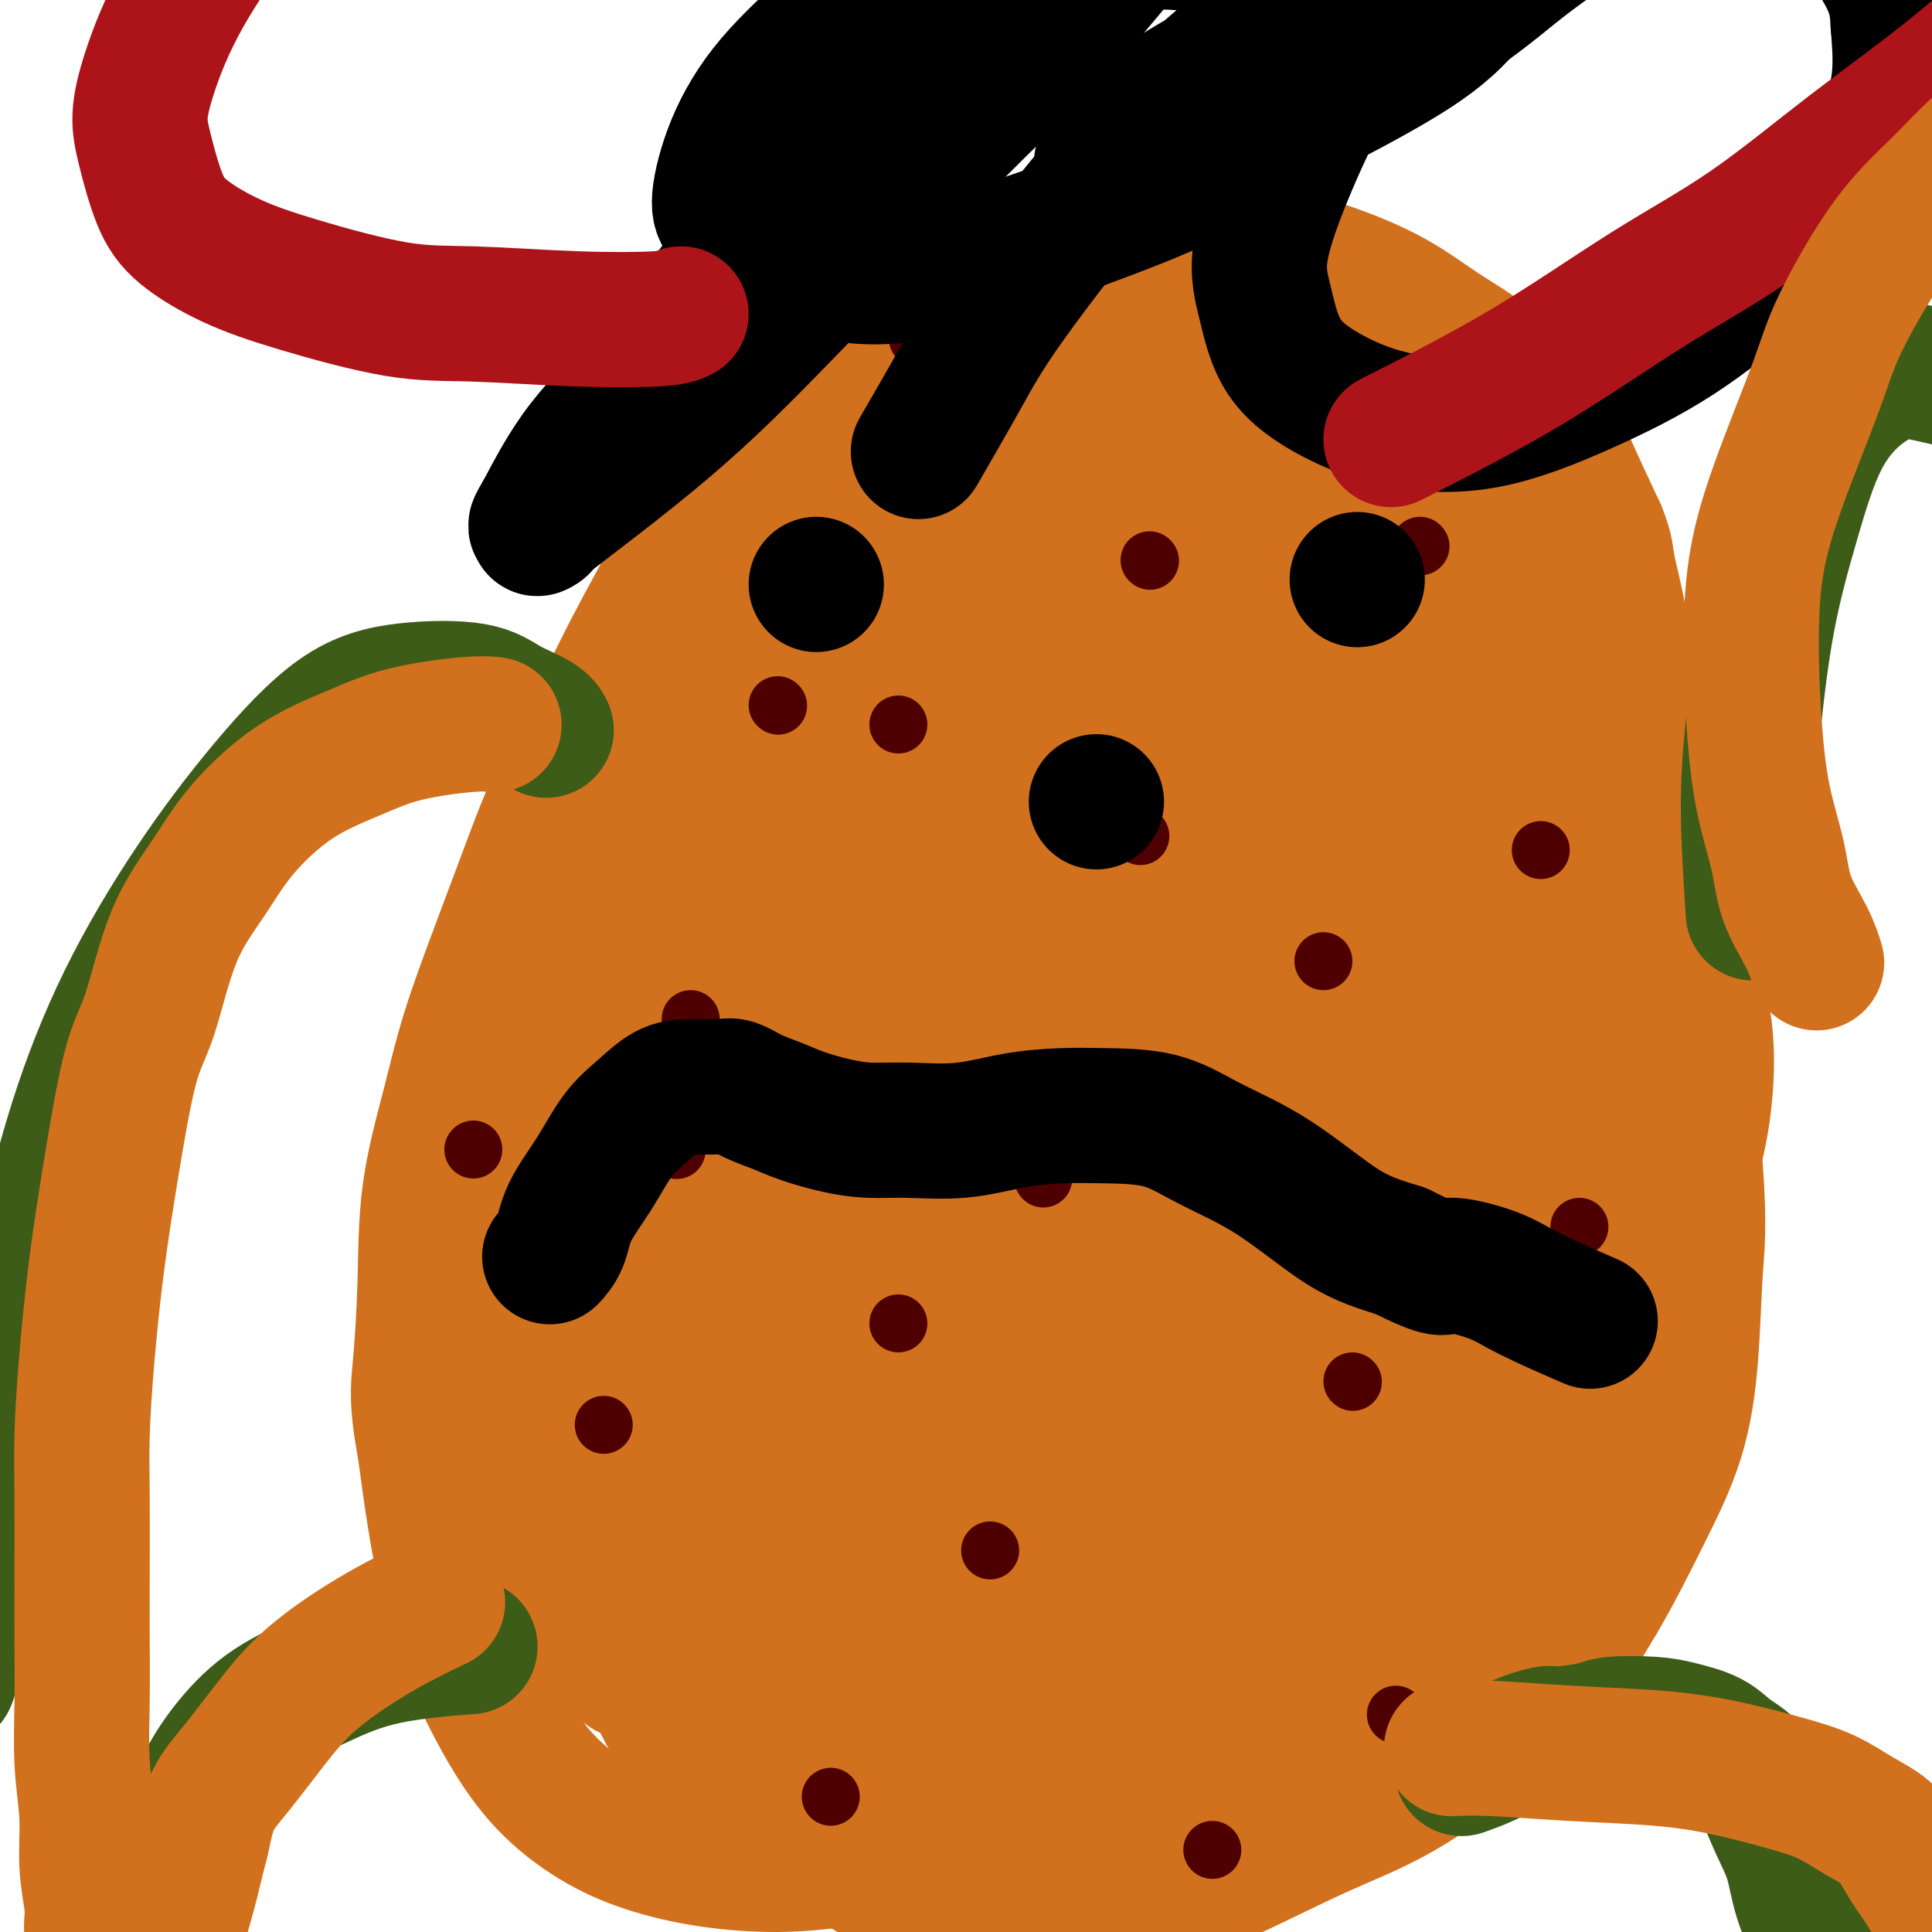 <svg viewBox='0 0 400 400' version='1.1' xmlns='http://www.w3.org/2000/svg' xmlns:xlink='http://www.w3.org/1999/xlink'><g fill='none' stroke='#D2711D' stroke-width='28' stroke-linecap='round' stroke-linejoin='round'><path d='M239,95c-4.727,-2.013 -9.453,-4.026 -12,-5c-2.547,-0.974 -2.914,-0.908 -7,-1c-4.086,-0.092 -11.890,-0.340 -18,1c-6.110,1.340 -10.527,4.269 -13,6c-2.473,1.731 -3.001,2.264 -7,6c-3.999,3.736 -11.470,10.676 -19,19c-7.530,8.324 -15.119,18.032 -20,24c-4.881,5.968 -7.055,8.197 -11,14c-3.945,5.803 -9.663,15.181 -13,21c-3.337,5.819 -4.295,8.079 -6,13c-1.705,4.921 -4.156,12.503 -6,20c-1.844,7.497 -3.079,14.910 -4,22c-0.921,7.090 -1.527,13.856 -1,22c0.527,8.144 2.189,17.664 4,26c1.811,8.336 3.771,15.487 8,25c4.229,9.513 10.725,21.389 17,31c6.275,9.611 12.328,16.956 17,22c4.672,5.044 7.964,7.788 13,12c5.036,4.212 11.815,9.893 18,14c6.185,4.107 11.775,6.641 16,8c4.225,1.359 7.084,1.545 11,2c3.916,0.455 8.888,1.181 14,1c5.112,-0.181 10.363,-1.267 16,-3c5.637,-1.733 11.659,-4.112 18,-7c6.341,-2.888 13.000,-6.285 19,-9c6.000,-2.715 11.340,-4.748 17,-8c5.660,-3.252 11.639,-7.722 17,-12c5.361,-4.278 10.103,-8.365 14,-13c3.897,-4.635 6.948,-9.817 10,-15'/><path d='M331,331c3.206,-5.410 6.222,-11.434 9,-17c2.778,-5.566 5.318,-10.672 7,-16c1.682,-5.328 2.507,-10.877 3,-17c0.493,-6.123 0.654,-12.818 1,-18c0.346,-5.182 0.877,-8.850 0,-21c-0.877,-12.150 -3.163,-32.784 -4,-41c-0.837,-8.216 -0.226,-4.016 -1,-7c-0.774,-2.984 -2.934,-13.153 -5,-22c-2.066,-8.847 -4.037,-16.371 -6,-23c-1.963,-6.629 -3.917,-12.363 -6,-18c-2.083,-5.637 -4.294,-11.176 -7,-16c-2.706,-4.824 -5.906,-8.933 -9,-13c-3.094,-4.067 -6.082,-8.092 -9,-11c-2.918,-2.908 -5.766,-4.701 -9,-6c-3.234,-1.299 -6.854,-2.106 -10,-3c-3.146,-0.894 -5.820,-1.875 -9,-2c-3.180,-0.125 -6.867,0.606 -11,1c-4.133,0.394 -8.710,0.451 -13,1c-4.290,0.549 -8.291,1.588 -13,3c-4.709,1.412 -10.125,3.196 -15,5c-4.875,1.804 -9.208,3.629 -14,6c-4.792,2.371 -10.041,5.289 -15,8c-4.959,2.711 -9.627,5.216 -15,10c-5.373,4.784 -11.450,11.847 -17,19c-5.550,7.153 -10.573,14.398 -15,23c-4.427,8.602 -8.258,18.563 -11,29c-2.742,10.437 -4.395,21.352 -5,31c-0.605,9.648 -0.162,18.029 1,27c1.162,8.971 3.044,18.531 6,27c2.956,8.469 6.988,15.848 12,22c5.012,6.152 11.006,11.076 17,16'/><path d='M168,308c6.174,4.250 13.110,6.876 19,8c5.890,1.124 10.733,0.746 17,-1c6.267,-1.746 13.958,-4.859 21,-12c7.042,-7.141 13.434,-18.309 18,-25c4.566,-6.691 7.306,-8.905 12,-28c4.694,-19.095 11.343,-55.072 14,-78c2.657,-22.928 1.323,-32.806 0,-43c-1.323,-10.194 -2.635,-20.705 -6,-28c-3.365,-7.295 -8.784,-11.376 -13,-14c-4.216,-2.624 -7.228,-3.791 -12,-2c-4.772,1.791 -11.302,6.540 -18,14c-6.698,7.460 -13.563,17.629 -21,31c-7.437,13.371 -15.448,29.942 -23,47c-7.552,17.058 -14.647,34.601 -20,51c-5.353,16.399 -8.964,31.654 -11,46c-2.036,14.346 -2.498,27.785 -2,37c0.498,9.215 1.955,14.207 4,20c2.045,5.793 4.678,12.386 9,16c4.322,3.614 10.332,4.248 14,5c3.668,0.752 4.992,1.621 12,-3c7.008,-4.621 19.700,-14.731 30,-28c10.300,-13.269 18.209,-29.696 24,-44c5.791,-14.304 9.463,-26.484 13,-39c3.537,-12.516 6.938,-25.369 9,-38c2.062,-12.631 2.787,-25.039 3,-34c0.213,-8.961 -0.084,-14.476 -2,-22c-1.916,-7.524 -5.452,-17.058 -9,-24c-3.548,-6.942 -7.109,-11.292 -11,-14c-3.891,-2.708 -8.112,-3.774 -12,-3c-3.888,0.774 -7.444,3.387 -11,6'/><path d='M216,109c-4.315,4.144 -9.603,11.503 -16,22c-6.397,10.497 -13.902,24.131 -21,40c-7.098,15.869 -13.787,33.973 -19,51c-5.213,17.027 -8.948,32.976 -11,47c-2.052,14.024 -2.421,26.122 0,37c2.421,10.878 7.633,20.538 11,26c3.367,5.462 4.889,6.728 9,9c4.111,2.272 10.812,5.550 20,5c9.188,-0.550 20.864,-4.928 32,-13c11.136,-8.072 21.730,-19.837 31,-33c9.270,-13.163 17.214,-27.725 24,-42c6.786,-14.275 12.415,-28.264 17,-43c4.585,-14.736 8.127,-30.219 10,-45c1.873,-14.781 2.075,-28.859 1,-40c-1.075,-11.141 -3.429,-19.344 -8,-25c-4.571,-5.656 -11.359,-8.766 -16,-10c-4.641,-1.234 -7.133,-0.593 -13,3c-5.867,3.593 -15.107,10.137 -24,19c-8.893,8.863 -17.439,20.044 -26,32c-8.561,11.956 -17.136,24.686 -25,38c-7.864,13.314 -15.015,27.210 -21,40c-5.985,12.790 -10.803,24.473 -14,36c-3.197,11.527 -4.772,22.896 -5,31c-0.228,8.104 0.891,12.941 3,17c2.109,4.059 5.209,7.338 9,10c3.791,2.662 8.275,4.705 15,5c6.725,0.295 15.692,-1.159 25,-6c9.308,-4.841 18.959,-13.071 27,-23c8.041,-9.929 14.473,-21.558 20,-34c5.527,-12.442 10.151,-25.698 13,-38c2.849,-12.302 3.925,-23.651 5,-35'/><path d='M269,190c0.888,-9.906 0.609,-17.171 0,-24c-0.609,-6.829 -1.549,-13.221 -4,-18c-2.451,-4.779 -6.412,-7.946 -10,-10c-3.588,-2.054 -6.801,-2.996 -11,-2c-4.199,0.996 -9.382,3.930 -15,10c-5.618,6.070 -11.671,15.277 -18,28c-6.329,12.723 -12.935,28.962 -19,44c-6.065,15.038 -11.589,28.876 -15,42c-3.411,13.124 -4.710,25.535 -5,33c-0.290,7.465 0.431,9.983 2,14c1.569,4.017 3.988,9.531 8,12c4.012,2.469 9.616,1.893 13,3c3.384,1.107 4.546,3.897 14,-5c9.454,-8.897 27.198,-29.480 37,-43c9.802,-13.520 11.660,-19.976 16,-32c4.340,-12.024 11.160,-29.616 16,-44c4.840,-14.384 7.699,-25.559 9,-34c1.301,-8.441 1.044,-14.149 0,-19c-1.044,-4.851 -2.876,-8.846 -7,-11c-4.124,-2.154 -10.539,-2.468 -14,-3c-3.461,-0.532 -3.969,-1.282 -12,6c-8.031,7.282 -23.586,22.595 -32,32c-8.414,9.405 -9.686,12.900 -14,21c-4.314,8.100 -11.671,20.804 -17,32c-5.329,11.196 -8.629,20.885 -10,30c-1.371,9.115 -0.813,17.655 0,23c0.813,5.345 1.881,7.493 4,10c2.119,2.507 5.290,5.373 9,7c3.710,1.627 7.960,2.015 15,0c7.040,-2.015 16.868,-6.433 25,-14c8.132,-7.567 14.566,-18.284 21,-29'/><path d='M255,249c6.140,-11.090 10.989,-24.317 15,-36c4.011,-11.683 7.183,-21.824 9,-32c1.817,-10.176 2.278,-20.387 2,-27c-0.278,-6.613 -1.296,-9.628 -3,-13c-1.704,-3.372 -4.096,-7.100 -7,-9c-2.904,-1.900 -6.322,-1.973 -11,0c-4.678,1.973 -10.618,5.992 -18,15c-7.382,9.008 -16.206,23.004 -24,38c-7.794,14.996 -14.558,30.993 -20,46c-5.442,15.007 -9.563,29.026 -12,42c-2.437,12.974 -3.190,24.905 -2,34c1.190,9.095 4.323,15.353 8,19c3.677,3.647 7.899,4.681 12,4c4.101,-0.681 8.082,-3.078 14,-10c5.918,-6.922 13.774,-18.369 21,-32c7.226,-13.631 13.821,-29.446 19,-45c5.179,-15.554 8.942,-30.845 11,-44c2.058,-13.155 2.410,-24.172 2,-33c-0.410,-8.828 -1.581,-15.468 -4,-20c-2.419,-4.532 -6.087,-6.956 -9,-8c-2.913,-1.044 -5.072,-0.707 -9,1c-3.928,1.707 -9.625,4.785 -16,10c-6.375,5.215 -13.428,12.567 -20,22c-6.572,9.433 -12.662,20.947 -18,32c-5.338,11.053 -9.925,21.645 -13,32c-3.075,10.355 -4.637,20.473 -5,28c-0.363,7.527 0.475,12.462 3,16c2.525,3.538 6.739,5.680 9,7c2.261,1.320 2.570,1.817 7,0c4.430,-1.817 12.980,-5.948 21,-14c8.020,-8.052 15.510,-20.026 23,-32'/><path d='M240,240c7.391,-12.036 14.369,-26.125 20,-39c5.631,-12.875 9.914,-24.536 13,-35c3.086,-10.464 4.974,-19.730 6,-26c1.026,-6.270 1.191,-9.543 1,-11c-0.191,-1.457 -0.739,-1.097 -2,1c-1.261,2.097 -3.234,5.930 -7,14c-3.766,8.070 -9.326,20.377 -16,35c-6.674,14.623 -14.461,31.562 -21,47c-6.539,15.438 -11.829,29.374 -16,41c-4.171,11.626 -7.223,20.941 -8,27c-0.777,6.059 0.723,8.861 1,10c0.277,1.139 -0.668,0.615 1,-1c1.668,-1.615 5.948,-4.321 11,-10c5.052,-5.679 10.876,-14.330 17,-25c6.124,-10.670 12.550,-23.359 18,-35c5.450,-11.641 9.925,-22.235 14,-32c4.075,-9.765 7.750,-18.703 10,-27c2.250,-8.297 3.074,-15.955 3,-21c-0.074,-5.045 -1.046,-7.479 -3,-10c-1.954,-2.521 -4.890,-5.130 -8,-7c-3.110,-1.870 -6.396,-3.001 -11,-3c-4.604,0.001 -10.527,1.133 -18,5c-7.473,3.867 -16.496,10.470 -22,15c-5.504,4.530 -7.491,6.989 -15,18c-7.509,11.011 -20.542,30.574 -27,42c-6.458,11.426 -6.343,14.714 -8,22c-1.657,7.286 -5.088,18.568 -6,28c-0.912,9.432 0.694,17.013 2,21c1.306,3.987 2.313,4.381 4,6c1.687,1.619 4.053,4.463 9,4c4.947,-0.463 12.473,-4.231 20,-8'/><path d='M202,286c9.132,-7.231 21.961,-21.308 32,-35c10.039,-13.692 17.289,-27.000 22,-36c4.711,-9.000 6.885,-13.690 10,-23c3.115,-9.310 7.172,-23.238 10,-33c2.828,-9.762 4.427,-15.359 3,-25c-1.427,-9.641 -5.881,-23.327 -8,-29c-2.119,-5.673 -1.904,-3.332 -3,-3c-1.096,0.332 -3.502,-1.345 -7,-2c-3.498,-0.655 -8.089,-0.289 -14,2c-5.911,2.289 -13.141,6.502 -22,13c-8.859,6.498 -19.346,15.280 -29,24c-9.654,8.720 -18.474,17.379 -27,26c-8.526,8.621 -16.758,17.203 -24,26c-7.242,8.797 -13.493,17.809 -19,26c-5.507,8.191 -10.269,15.560 -13,23c-2.731,7.440 -3.430,14.950 -4,20c-0.570,5.050 -1.010,7.641 0,12c1.010,4.359 3.469,10.487 7,16c3.531,5.513 8.133,10.413 14,13c5.867,2.587 12.999,2.862 20,2c7.001,-0.862 13.871,-2.860 21,-7c7.129,-4.140 14.516,-10.422 21,-18c6.484,-7.578 12.064,-16.454 18,-26c5.936,-9.546 12.227,-19.764 17,-30c4.773,-10.236 8.028,-20.490 11,-30c2.972,-9.510 5.660,-18.276 7,-27c1.340,-8.724 1.331,-17.407 1,-24c-0.331,-6.593 -0.986,-11.097 -2,-15c-1.014,-3.903 -2.388,-7.205 -4,-10c-1.612,-2.795 -3.460,-5.084 -6,-6c-2.540,-0.916 -5.770,-0.458 -9,0'/><path d='M225,110c-3.514,1.305 -7.800,4.569 -14,11c-6.200,6.431 -14.315,16.031 -22,28c-7.685,11.969 -14.939,26.309 -21,38c-6.061,11.691 -10.930,20.733 -14,37c-3.070,16.267 -4.341,39.760 -5,49c-0.659,9.240 -0.707,4.229 1,8c1.707,3.771 5.169,16.325 9,25c3.831,8.675 8.031,13.472 14,18c5.969,4.528 13.708,8.788 21,11c7.292,2.212 14.136,2.376 22,1c7.864,-1.376 16.749,-4.294 25,-9c8.251,-4.706 15.868,-11.202 22,-19c6.132,-7.798 10.778,-16.900 15,-27c4.222,-10.100 8.021,-21.198 11,-32c2.979,-10.802 5.139,-21.307 6,-33c0.861,-11.693 0.425,-24.572 0,-36c-0.425,-11.428 -0.837,-21.403 -2,-30c-1.163,-8.597 -3.077,-15.817 -5,-21c-1.923,-5.183 -3.855,-8.331 -5,-10c-1.145,-1.669 -1.503,-1.861 -2,-1c-0.497,0.861 -1.134,2.774 -2,6c-0.866,3.226 -1.963,7.765 -4,16c-2.037,8.235 -5.016,20.167 -8,34c-2.984,13.833 -5.975,29.567 -8,43c-2.025,13.433 -3.086,24.567 -3,34c0.086,9.433 1.318,17.166 3,23c1.682,5.834 3.815,9.768 7,12c3.185,2.232 7.421,2.763 10,3c2.579,0.237 3.502,0.179 7,-2c3.498,-2.179 9.571,-6.480 15,-12c5.429,-5.520 10.215,-12.260 15,-19'/><path d='M313,256c6.472,-7.918 7.652,-12.213 10,-19c2.348,-6.787 5.865,-16.066 8,-24c2.135,-7.934 2.887,-14.523 3,-21c0.113,-6.477 -0.414,-12.841 -1,-18c-0.586,-5.159 -1.233,-9.112 -3,-15c-1.767,-5.888 -4.656,-13.710 -6,-17c-1.344,-3.290 -1.145,-2.050 -1,-2c0.145,0.050 0.235,-1.092 0,-2c-0.235,-0.908 -0.796,-1.581 -1,-2c-0.204,-0.419 -0.052,-0.584 0,-1c0.052,-0.416 0.004,-1.084 0,-1c-0.004,0.084 0.036,0.921 0,1c-0.036,0.079 -0.147,-0.598 0,0c0.147,0.598 0.552,2.471 1,4c0.448,1.529 0.939,2.713 2,5c1.061,2.287 2.693,5.677 4,9c1.307,3.323 2.291,6.579 4,10c1.709,3.421 4.144,7.008 6,11c1.856,3.992 3.134,8.390 5,13c1.866,4.610 4.321,9.432 6,14c1.679,4.568 2.584,8.880 3,13c0.416,4.120 0.345,8.046 0,12c-0.345,3.954 -0.963,7.934 -2,12c-1.037,4.066 -2.493,8.217 -4,12c-1.507,3.783 -3.063,7.200 -5,10c-1.937,2.800 -4.254,4.985 -6,7c-1.746,2.015 -2.922,3.860 -5,6c-2.078,2.140 -5.060,4.576 -8,7c-2.940,2.424 -5.840,4.835 -10,8c-4.160,3.165 -9.580,7.082 -15,11'/><path d='M298,299c-8.000,6.998 -6.000,4.993 -8,6c-2.000,1.007 -7.999,5.028 -13,8c-5.001,2.972 -9.003,4.897 -14,8c-4.997,3.103 -10.990,7.385 -15,10c-4.010,2.615 -6.039,3.565 -14,7c-7.961,3.435 -21.856,9.356 -30,12c-8.144,2.644 -10.536,2.012 -14,2c-3.464,-0.012 -7.998,0.594 -11,0c-3.002,-0.594 -4.471,-2.390 -6,-4c-1.529,-1.610 -3.117,-3.033 -4,-5c-0.883,-1.967 -1.063,-4.477 -1,-8c0.063,-3.523 0.367,-8.060 2,-14c1.633,-5.940 4.596,-13.282 8,-20c3.404,-6.718 7.250,-12.811 11,-19c3.750,-6.189 7.405,-12.475 11,-18c3.595,-5.525 7.129,-10.290 11,-15c3.871,-4.710 8.080,-9.367 12,-14c3.920,-4.633 7.551,-9.243 11,-13c3.449,-3.757 6.715,-6.659 10,-9c3.285,-2.341 6.587,-4.119 10,-5c3.413,-0.881 6.935,-0.863 9,-1c2.065,-0.137 2.673,-0.427 5,0c2.327,0.427 6.373,1.570 10,3c3.627,1.430 6.835,3.145 10,5c3.165,1.855 6.285,3.849 9,6c2.715,2.151 5.023,4.460 7,7c1.977,2.540 3.623,5.310 5,8c1.377,2.690 2.486,5.301 3,8c0.514,2.699 0.433,5.485 0,9c-0.433,3.515 -1.216,7.757 -2,12'/><path d='M310,265c-0.574,4.914 -1.009,6.700 -2,10c-0.991,3.300 -2.538,8.116 -4,12c-1.462,3.884 -2.839,6.837 -4,9c-1.161,2.163 -2.107,3.537 -3,4c-0.893,0.463 -1.735,0.014 -2,0c-0.265,-0.014 0.046,0.405 -1,-1c-1.046,-1.405 -3.449,-4.635 -5,-9c-1.551,-4.365 -2.251,-9.865 -3,-17c-0.749,-7.135 -1.548,-15.906 -2,-24c-0.452,-8.094 -0.556,-15.510 0,-22c0.556,-6.490 1.774,-12.053 3,-17c1.226,-4.947 2.461,-9.276 4,-13c1.539,-3.724 3.380,-6.841 5,-9c1.620,-2.159 3.017,-3.358 4,-4c0.983,-0.642 1.553,-0.725 2,-1c0.447,-0.275 0.771,-0.741 2,0c1.229,0.741 3.365,2.689 5,4c1.635,1.311 2.771,1.986 4,3c1.229,1.014 2.552,2.366 4,4c1.448,1.634 3.021,3.550 4,5c0.979,1.450 1.362,2.433 2,4c0.638,1.567 1.530,3.719 2,5c0.470,1.281 0.518,1.691 1,3c0.482,1.309 1.397,3.518 2,5c0.603,1.482 0.894,2.237 1,3c0.106,0.763 0.029,1.534 0,2c-0.029,0.466 -0.008,0.625 0,1c0.008,0.375 0.002,0.964 0,1c-0.002,0.036 -0.001,-0.482 0,-1'/><path d='M329,222c0.929,2.776 -0.749,-1.784 -2,-5c-1.251,-3.216 -2.076,-5.088 -3,-8c-0.924,-2.912 -1.946,-6.865 -3,-10c-1.054,-3.135 -2.138,-5.452 -3,-10c-0.862,-4.548 -1.500,-11.326 -2,-14c-0.500,-2.674 -0.862,-1.244 -1,-2c-0.138,-0.756 -0.051,-3.697 0,-5c0.051,-1.303 0.066,-0.968 0,-1c-0.066,-0.032 -0.213,-0.431 0,-1c0.213,-0.569 0.787,-1.307 1,-2c0.213,-0.693 0.066,-1.340 0,-2c-0.066,-0.660 -0.052,-1.332 0,-2c0.052,-0.668 0.143,-1.331 0,-2c-0.143,-0.669 -0.521,-1.343 -1,-2c-0.479,-0.657 -1.061,-1.298 -2,-2c-0.939,-0.702 -2.236,-1.466 -4,-2c-1.764,-0.534 -3.995,-0.838 -6,-1c-2.005,-0.162 -3.785,-0.181 -7,0c-3.215,0.181 -7.865,0.563 -12,1c-4.135,0.437 -7.754,0.928 -12,2c-4.246,1.072 -9.120,2.724 -14,4c-4.880,1.276 -9.766,2.178 -14,4c-4.234,1.822 -7.816,4.566 -12,7c-4.184,2.434 -8.969,4.559 -13,7c-4.031,2.441 -7.307,5.200 -11,8c-3.693,2.800 -7.802,5.641 -12,9c-4.198,3.359 -8.484,7.234 -12,11c-3.516,3.766 -6.262,7.422 -9,11c-2.738,3.578 -5.468,7.079 -8,11c-2.532,3.921 -4.866,8.263 -7,13c-2.134,4.737 -4.067,9.868 -6,15'/><path d='M154,254c-2.871,6.894 -3.548,10.130 -4,14c-0.452,3.870 -0.677,8.376 -1,12c-0.323,3.624 -0.743,6.368 -1,9c-0.257,2.632 -0.349,5.154 1,10c1.349,4.846 4.140,12.017 6,16c1.860,3.983 2.789,4.780 4,6c1.211,1.220 2.705,2.864 4,4c1.295,1.136 2.391,1.763 3,2c0.609,0.237 0.731,0.082 1,0c0.269,-0.082 0.687,-0.092 1,0c0.313,0.092 0.523,0.286 0,0c-0.523,-0.286 -1.778,-1.053 -4,-2c-2.222,-0.947 -5.410,-2.075 -8,-3c-2.590,-0.925 -4.583,-1.647 -7,-3c-2.417,-1.353 -5.260,-3.338 -8,-5c-2.740,-1.662 -5.378,-3.002 -8,-5c-2.622,-1.998 -5.228,-4.655 -7,-7c-1.772,-2.345 -2.710,-4.379 -4,-7c-1.290,-2.621 -2.932,-5.830 -4,-8c-1.068,-2.170 -1.564,-3.301 -2,-5c-0.436,-1.699 -0.814,-3.964 -1,-6c-0.186,-2.036 -0.180,-3.841 0,-6c0.180,-2.159 0.534,-4.670 1,-8c0.466,-3.330 1.045,-7.478 2,-11c0.955,-3.522 2.287,-6.418 4,-10c1.713,-3.582 3.807,-7.849 6,-12c2.193,-4.151 4.484,-8.186 7,-12c2.516,-3.814 5.258,-7.407 8,-11'/><path d='M143,206c5.412,-9.142 6.443,-9.497 9,-12c2.557,-2.503 6.642,-7.153 10,-11c3.358,-3.847 5.989,-6.891 9,-10c3.011,-3.109 6.401,-6.284 10,-9c3.599,-2.716 7.407,-4.974 11,-7c3.593,-2.026 6.971,-3.822 10,-5c3.029,-1.178 5.709,-1.740 9,-2c3.291,-0.260 7.193,-0.218 11,0c3.807,0.218 7.521,0.612 11,1c3.479,0.388 6.725,0.768 10,2c3.275,1.232 6.578,3.314 10,5c3.422,1.686 6.963,2.976 10,5c3.037,2.024 5.571,4.782 9,7c3.429,2.218 7.753,3.895 11,6c3.247,2.105 5.418,4.638 8,7c2.582,2.362 5.576,4.552 8,7c2.424,2.448 4.278,5.153 6,7c1.722,1.847 3.312,2.837 5,5c1.688,2.163 3.475,5.500 5,8c1.525,2.500 2.790,4.165 4,7c1.210,2.835 2.367,6.840 3,10c0.633,3.160 0.744,5.473 1,8c0.256,2.527 0.659,5.267 1,8c0.341,2.733 0.622,5.459 1,8c0.378,2.541 0.854,4.896 1,7c0.146,2.104 -0.039,3.957 0,6c0.039,2.043 0.300,4.277 0,7c-0.300,2.723 -1.163,5.936 -2,9c-0.837,3.064 -1.648,5.979 -3,9c-1.352,3.021 -3.243,6.149 -5,9c-1.757,2.851 -3.378,5.426 -5,8'/><path d='M311,306c-3.277,6.751 -3.968,6.129 -5,7c-1.032,0.871 -2.405,3.234 -4,5c-1.595,1.766 -3.413,2.934 -5,4c-1.587,1.066 -2.942,2.031 -4,3c-1.058,0.969 -1.819,1.942 -4,3c-2.181,1.058 -5.782,2.200 -8,3c-2.218,0.800 -3.054,1.257 -5,2c-1.946,0.743 -5.003,1.771 -8,3c-2.997,1.229 -5.935,2.659 -9,4c-3.065,1.341 -6.258,2.592 -10,4c-3.742,1.408 -8.034,2.973 -11,4c-2.966,1.027 -4.606,1.514 -8,3c-3.394,1.486 -8.541,3.969 -13,6c-4.459,2.031 -8.231,3.608 -12,5c-3.769,1.392 -7.537,2.597 -11,4c-3.463,1.403 -6.622,3.003 -9,4c-2.378,0.997 -3.975,1.392 -5,2c-1.025,0.608 -1.477,1.429 -2,2c-0.523,0.571 -1.117,0.892 -1,1c0.117,0.108 0.946,0.004 1,0c0.054,-0.004 -0.666,0.091 0,0c0.666,-0.091 2.718,-0.368 5,-1c2.282,-0.632 4.795,-1.619 8,-3c3.205,-1.381 7.101,-3.156 11,-5c3.899,-1.844 7.802,-3.758 12,-6c4.198,-2.242 8.691,-4.811 13,-7c4.309,-2.189 8.434,-3.998 13,-6c4.566,-2.002 9.574,-4.196 14,-6c4.426,-1.804 8.268,-3.216 12,-5c3.732,-1.784 7.352,-3.938 11,-6c3.648,-2.062 7.324,-4.031 11,-6'/><path d='M288,324c16.830,-8.351 10.405,-5.729 10,-6c-0.405,-0.271 5.211,-3.434 9,-6c3.789,-2.566 5.750,-4.534 7,-6c1.250,-1.466 1.789,-2.431 4,-4c2.211,-1.569 6.095,-3.741 9,-6c2.905,-2.259 4.832,-4.605 6,-6c1.168,-1.395 1.579,-1.839 2,-2c0.421,-0.161 0.854,-0.041 1,0c0.146,0.041 0.005,0.001 0,0c-0.005,-0.001 0.124,0.036 0,1c-0.124,0.964 -0.503,2.855 -1,5c-0.497,2.145 -1.113,4.542 -2,7c-0.887,2.458 -2.044,4.975 -3,8c-0.956,3.025 -1.712,6.558 -3,10c-1.288,3.442 -3.110,6.795 -5,10c-1.890,3.205 -3.850,6.263 -6,9c-2.150,2.737 -4.491,5.152 -7,8c-2.509,2.848 -5.186,6.128 -7,8c-1.814,1.872 -2.764,2.337 -5,4c-2.236,1.663 -5.759,4.525 -9,7c-3.241,2.475 -6.202,4.562 -9,6c-2.798,1.438 -5.434,2.228 -8,3c-2.566,0.772 -5.063,1.527 -7,2c-1.937,0.473 -3.315,0.663 -5,1c-1.685,0.337 -3.679,0.822 -6,1c-2.321,0.178 -4.971,0.048 -7,0c-2.029,-0.048 -3.437,-0.014 -5,0c-1.563,0.014 -3.282,0.007 -5,0'/><path d='M236,378c-6.574,0.483 -5.508,-0.310 -6,-1c-0.492,-0.690 -2.541,-1.276 -4,-2c-1.459,-0.724 -2.327,-1.588 -3,-2c-0.673,-0.412 -1.150,-0.374 -2,-1c-0.850,-0.626 -2.074,-1.915 -3,-3c-0.926,-1.085 -1.556,-1.967 -2,-3c-0.444,-1.033 -0.703,-2.219 -1,-3c-0.297,-0.781 -0.631,-1.159 -1,-2c-0.369,-0.841 -0.772,-2.146 -1,-3c-0.228,-0.854 -0.282,-1.256 0,-2c0.282,-0.744 0.899,-1.830 2,-3c1.101,-1.170 2.686,-2.425 5,-4c2.314,-1.575 5.358,-3.472 8,-5c2.642,-1.528 4.881,-2.689 8,-4c3.119,-1.311 7.118,-2.772 11,-4c3.882,-1.228 7.646,-2.223 11,-3c3.354,-0.777 6.297,-1.336 9,-2c2.703,-0.664 5.166,-1.432 7,-2c1.834,-0.568 3.040,-0.937 5,-1c1.960,-0.063 4.675,0.179 7,0c2.325,-0.179 4.261,-0.780 6,-1c1.739,-0.220 3.283,-0.059 5,0c1.717,0.059 3.609,0.016 5,0c1.391,-0.016 2.281,-0.004 3,0c0.719,0.004 1.266,0.001 2,0c0.734,-0.001 1.653,-0.000 2,0c0.347,0.000 0.121,0.000 0,0c-0.121,-0.000 -0.135,-0.000 0,0c0.135,0.000 0.421,0.000 0,1c-0.421,1.000 -1.549,3.000 -3,5c-1.451,2.000 -3.226,4.000 -5,6'/><path d='M301,339c-2.682,3.149 -5.386,5.020 -8,7c-2.614,1.980 -5.137,4.069 -8,6c-2.863,1.931 -6.066,3.703 -9,5c-2.934,1.297 -5.598,2.119 -8,3c-2.402,0.881 -4.543,1.822 -9,3c-4.457,1.178 -11.231,2.595 -14,3c-2.769,0.405 -1.532,-0.200 -2,0c-0.468,0.200 -2.640,1.205 -5,2c-2.360,0.795 -4.909,1.379 -7,2c-2.091,0.621 -3.724,1.280 -5,2c-1.276,0.720 -2.195,1.500 -3,2c-0.805,0.500 -1.496,0.718 -2,1c-0.504,0.282 -0.820,0.627 -1,1c-0.180,0.373 -0.224,0.774 0,1c0.224,0.226 0.717,0.277 1,0c0.283,-0.277 0.355,-0.881 1,-1c0.645,-0.119 1.863,0.248 4,0c2.137,-0.248 5.195,-1.111 9,-2c3.805,-0.889 8.358,-1.805 13,-3c4.642,-1.195 9.371,-2.668 14,-4c4.629,-1.332 9.156,-2.521 13,-4c3.844,-1.479 7.005,-3.248 10,-5c2.995,-1.752 5.823,-3.489 8,-5c2.177,-1.511 3.704,-2.797 5,-4c1.296,-1.203 2.362,-2.324 3,-3c0.638,-0.676 0.850,-0.906 1,-1c0.150,-0.094 0.239,-0.050 0,0c-0.239,0.050 -0.806,0.106 -1,0c-0.194,-0.106 -0.014,-0.375 -1,0c-0.986,0.375 -3.139,1.393 -6,3c-2.861,1.607 -6.431,3.804 -10,6'/><path d='M284,354c-4.531,2.745 -7.358,5.609 -11,8c-3.642,2.391 -8.098,4.311 -12,6c-3.902,1.689 -7.251,3.147 -11,5c-3.749,1.853 -7.899,4.102 -10,5c-2.101,0.898 -2.153,0.446 -6,1c-3.847,0.554 -11.490,2.116 -16,3c-4.510,0.884 -5.889,1.091 -8,1c-2.111,-0.091 -4.954,-0.479 -8,-1c-3.046,-0.521 -6.294,-1.174 -9,-2c-2.706,-0.826 -4.868,-1.823 -7,-3c-2.132,-1.177 -4.233,-2.533 -6,-4c-1.767,-1.467 -3.201,-3.044 -5,-5c-1.799,-1.956 -3.962,-4.291 -6,-7c-2.038,-2.709 -3.951,-5.793 -6,-9c-2.049,-3.207 -4.235,-6.537 -6,-10c-1.765,-3.463 -3.109,-7.060 -5,-13c-1.891,-5.940 -4.328,-14.223 -6,-18c-1.672,-3.777 -2.580,-3.048 -5,-12c-2.420,-8.952 -6.352,-27.585 -8,-35c-1.648,-7.415 -1.010,-3.611 -1,-4c0.010,-0.389 -0.606,-4.969 -1,-9c-0.394,-4.031 -0.564,-7.511 -1,-12c-0.436,-4.489 -1.137,-9.986 -1,-15c0.137,-5.014 1.111,-9.546 2,-15c0.889,-5.454 1.691,-11.832 3,-18c1.309,-6.168 3.124,-12.128 5,-18c1.876,-5.872 3.813,-11.658 6,-17c2.187,-5.342 4.625,-10.241 7,-15c2.375,-4.759 4.688,-9.380 7,-14'/><path d='M159,127c4.606,-9.361 6.119,-9.762 8,-12c1.881,-2.238 4.128,-6.312 7,-10c2.872,-3.688 6.369,-6.991 9,-10c2.631,-3.009 4.395,-5.723 7,-8c2.605,-2.277 6.052,-4.116 9,-6c2.948,-1.884 5.396,-3.813 8,-5c2.604,-1.187 5.365,-1.633 8,-2c2.635,-0.367 5.146,-0.654 8,-1c2.854,-0.346 6.052,-0.749 9,-1c2.948,-0.251 5.646,-0.350 9,0c3.354,0.350 7.364,1.149 11,2c3.636,0.851 6.897,1.753 10,3c3.103,1.247 6.047,2.839 9,4c2.953,1.161 5.915,1.893 9,3c3.085,1.107 6.292,2.591 9,4c2.708,1.409 4.917,2.742 7,4c2.083,1.258 4.042,2.439 6,4c1.958,1.561 3.916,3.502 6,5c2.084,1.498 4.295,2.552 6,4c1.705,1.448 2.904,3.288 4,5c1.096,1.712 2.087,3.294 3,5c0.913,1.706 1.747,3.536 2,5c0.253,1.464 -0.075,2.562 0,4c0.075,1.438 0.552,3.217 1,5c0.448,1.783 0.867,3.571 1,5c0.133,1.429 -0.020,2.501 0,4c0.020,1.499 0.213,3.427 0,5c-0.213,1.573 -0.830,2.793 -1,5c-0.170,2.207 0.108,5.402 0,8c-0.108,2.598 -0.602,4.599 -1,7c-0.398,2.401 -0.699,5.200 -1,8'/><path d='M322,171c-0.558,7.222 -0.454,6.777 -1,9c-0.546,2.223 -1.741,7.113 -2,10c-0.259,2.887 0.417,3.769 0,7c-0.417,3.231 -1.926,8.810 -3,14c-1.074,5.190 -1.713,9.989 -2,13c-0.287,3.011 -0.222,4.233 -1,7c-0.778,2.767 -2.398,7.077 -4,12c-1.602,4.923 -3.187,10.458 -4,14c-0.813,3.542 -0.854,5.090 -4,13c-3.146,7.910 -9.398,22.181 -12,28c-2.602,5.819 -1.555,3.186 -2,4c-0.445,0.814 -2.381,5.075 -5,10c-2.619,4.925 -5.921,10.515 -9,15c-3.079,4.485 -5.933,7.864 -9,12c-3.067,4.136 -6.345,9.030 -10,13c-3.655,3.970 -7.688,7.017 -12,10c-4.312,2.983 -8.903,5.902 -13,8c-4.097,2.098 -7.699,3.375 -12,5c-4.301,1.625 -9.303,3.596 -14,5c-4.697,1.404 -9.091,2.239 -14,3c-4.909,0.761 -10.332,1.449 -15,2c-4.668,0.551 -8.581,0.967 -13,1c-4.419,0.033 -9.344,-0.315 -14,-1c-4.656,-0.685 -9.041,-1.705 -13,-3c-3.959,-1.295 -7.490,-2.863 -11,-5c-3.510,-2.137 -6.999,-4.841 -10,-8c-3.001,-3.159 -5.514,-6.772 -8,-11c-2.486,-4.228 -4.945,-9.071 -7,-14c-2.055,-4.929 -3.707,-9.942 -5,-15c-1.293,-5.058 -2.227,-10.159 -3,-15c-0.773,-4.841 -1.387,-9.420 -2,-14'/><path d='M88,300c-1.832,-9.869 -1.413,-12.543 -1,-17c0.413,-4.457 0.818,-10.698 1,-17c0.182,-6.302 0.140,-12.664 1,-19c0.860,-6.336 2.621,-12.644 4,-18c1.379,-5.356 2.375,-9.758 4,-15c1.625,-5.242 3.877,-11.322 6,-17c2.123,-5.678 4.117,-10.952 6,-16c1.883,-5.048 3.657,-9.868 6,-15c2.343,-5.132 5.257,-10.574 8,-16c2.743,-5.426 5.316,-10.836 8,-16c2.684,-5.164 5.479,-10.084 8,-15c2.521,-4.916 4.769,-9.829 7,-14c2.231,-4.171 4.445,-7.601 7,-11c2.555,-3.399 5.449,-6.766 8,-10c2.551,-3.234 4.758,-6.335 7,-9c2.242,-2.665 4.518,-4.892 7,-7c2.482,-2.108 5.169,-4.095 8,-6c2.831,-1.905 5.805,-3.727 9,-5c3.195,-1.273 6.611,-1.996 10,-3c3.389,-1.004 6.751,-2.290 11,-3c4.249,-0.710 9.385,-0.843 14,-1c4.615,-0.157 8.709,-0.339 14,0c5.291,0.339 11.777,1.200 17,2c5.223,0.800 9.181,1.539 14,3c4.819,1.461 10.499,3.644 15,6c4.501,2.356 7.822,4.885 11,7c3.178,2.115 6.213,3.815 9,6c2.787,2.185 5.324,4.854 8,8c2.676,3.146 5.490,6.770 7,9c1.510,2.230 1.717,3.066 3,6c1.283,2.934 3.641,7.967 6,13'/><path d='M331,110c1.664,4.053 1.324,4.687 2,8c0.676,3.313 2.368,9.306 3,16c0.632,6.694 0.202,14.088 0,17c-0.202,2.912 -0.178,1.340 0,5c0.178,3.660 0.510,12.552 0,20c-0.510,7.448 -1.860,13.453 -3,19c-1.140,5.547 -2.069,10.638 -4,19c-1.931,8.362 -4.865,19.995 -8,30c-3.135,10.005 -6.470,18.381 -9,25c-2.530,6.619 -4.254,11.482 -7,17c-2.746,5.518 -6.514,11.692 -9,16c-2.486,4.308 -3.689,6.751 -6,11c-2.311,4.249 -5.729,10.306 -9,15c-3.271,4.694 -6.393,8.027 -10,12c-3.607,3.973 -7.697,8.588 -11,12c-3.303,3.412 -5.819,5.621 -11,9c-5.181,3.379 -13.027,7.929 -17,10c-3.973,2.071 -4.073,1.663 -8,3c-3.927,1.337 -11.682,4.420 -17,6c-5.318,1.580 -8.199,1.659 -11,2c-2.801,0.341 -5.520,0.945 -8,1c-2.480,0.055 -4.719,-0.438 -8,-1c-3.281,-0.562 -7.603,-1.191 -11,-2c-3.397,-0.809 -5.870,-1.797 -9,-3c-3.130,-1.203 -6.917,-2.621 -10,-5c-3.083,-2.379 -5.461,-5.720 -8,-10c-2.539,-4.280 -5.237,-9.498 -8,-15c-2.763,-5.502 -5.590,-11.289 -8,-18c-2.410,-6.711 -4.403,-14.346 -6,-22c-1.597,-7.654 -2.799,-15.327 -4,-23'/><path d='M116,284c-1.529,-10.974 -0.353,-15.908 0,-23c0.353,-7.092 -0.117,-16.341 0,-24c0.117,-7.659 0.821,-13.727 2,-19c1.179,-5.273 2.834,-9.750 4,-14c1.166,-4.250 1.842,-8.272 5,-15c3.158,-6.728 8.797,-16.162 11,-20c2.203,-3.838 0.970,-2.080 2,-4c1.030,-1.920 4.322,-7.517 7,-12c2.678,-4.483 4.743,-7.851 7,-11c2.257,-3.149 4.705,-6.077 7,-9c2.295,-2.923 4.438,-5.841 6,-8c1.562,-2.159 2.542,-3.560 4,-5c1.458,-1.440 3.395,-2.919 5,-4c1.605,-1.081 2.877,-1.766 4,-2c1.123,-0.234 2.098,-0.018 3,0c0.902,0.018 1.733,-0.161 3,0c1.267,0.161 2.971,0.662 4,1c1.029,0.338 1.383,0.513 2,1c0.617,0.487 1.498,1.285 2,2c0.502,0.715 0.624,1.345 1,2c0.376,0.655 1.004,1.333 1,2c-0.004,0.667 -0.641,1.321 -1,2c-0.359,0.679 -0.441,1.382 -2,3c-1.559,1.618 -4.596,4.151 -7,6c-2.404,1.849 -4.176,3.013 -7,5c-2.824,1.987 -6.699,4.796 -10,8c-3.301,3.204 -6.028,6.803 -9,11c-2.972,4.197 -6.188,8.991 -9,14c-2.812,5.009 -5.219,10.233 -7,16c-1.781,5.767 -2.938,12.076 -4,18c-1.062,5.924 -2.031,11.462 -3,17'/><path d='M137,222c-1.437,8.480 -1.529,12.179 -1,17c0.529,4.821 1.679,10.766 3,16c1.321,5.234 2.812,9.759 5,14c2.188,4.241 5.072,8.197 9,12c3.928,3.803 8.901,7.451 14,10c5.099,2.549 10.324,3.999 16,5c5.676,1.001 11.801,1.552 18,1c6.199,-0.552 12.470,-2.208 18,-5c5.530,-2.792 10.317,-6.721 14,-10c3.683,-3.279 6.260,-5.909 12,-14c5.740,-8.091 14.641,-21.641 18,-27c3.359,-5.359 1.175,-2.525 2,-5c0.825,-2.475 4.660,-10.260 7,-16c2.340,-5.740 3.183,-9.436 4,-14c0.817,-4.564 1.606,-9.996 2,-15c0.394,-5.004 0.394,-9.580 0,-13c-0.394,-3.420 -1.183,-5.684 -2,-9c-0.817,-3.316 -1.662,-7.682 -3,-12c-1.338,-4.318 -3.169,-8.586 -5,-12c-1.831,-3.414 -3.663,-5.974 -5,-8c-1.337,-2.026 -2.180,-3.519 -4,-5c-1.820,-1.481 -4.618,-2.952 -7,-4c-2.382,-1.048 -4.347,-1.675 -7,-2c-2.653,-0.325 -5.994,-0.350 -11,0c-5.006,0.350 -11.675,1.074 -18,3c-6.325,1.926 -12.304,5.055 -20,11c-7.696,5.945 -17.109,14.706 -22,20c-4.891,5.294 -5.259,7.120 -7,11c-1.741,3.880 -4.853,9.814 -7,16c-2.147,6.186 -3.328,12.625 -4,19c-0.672,6.375 -0.836,12.688 -1,19'/><path d='M155,225c-0.504,9.242 0.737,13.346 2,19c1.263,5.654 2.547,12.859 4,19c1.453,6.141 3.076,11.220 5,16c1.924,4.780 4.150,9.262 6,13c1.850,3.738 3.325,6.731 7,11c3.675,4.269 9.551,9.813 12,12c2.449,2.187 1.473,1.018 3,2c1.527,0.982 5.558,4.116 9,6c3.442,1.884 6.295,2.519 9,3c2.705,0.481 5.263,0.808 8,1c2.737,0.192 5.652,0.247 8,0c2.348,-0.247 4.130,-0.798 6,-2c1.870,-1.202 3.827,-3.056 5,-4c1.173,-0.944 1.561,-0.978 2,-2c0.439,-1.022 0.929,-3.034 1,-4c0.071,-0.966 -0.278,-0.888 -1,-1c-0.722,-0.112 -1.817,-0.413 -4,-1c-2.183,-0.587 -5.453,-1.459 -9,-2c-3.547,-0.541 -7.372,-0.750 -12,-1c-4.628,-0.250 -10.060,-0.542 -16,0c-5.940,0.542 -12.389,1.917 -18,3c-5.611,1.083 -10.386,1.873 -15,3c-4.614,1.127 -9.067,2.589 -13,4c-3.933,1.411 -7.345,2.771 -11,4c-3.655,1.229 -7.553,2.328 -10,3c-2.447,0.672 -3.442,0.916 -5,1c-1.558,0.084 -3.677,0.009 -5,0c-1.323,-0.009 -1.849,0.049 -3,0c-1.151,-0.049 -2.925,-0.206 -4,-1c-1.075,-0.794 -1.450,-2.227 -2,-4c-0.550,-1.773 -1.275,-3.887 -2,-6'/><path d='M112,317c-0.708,-2.962 -0.478,-5.369 0,-9c0.478,-3.631 1.206,-8.488 2,-13c0.794,-4.512 1.656,-8.680 3,-13c1.344,-4.320 3.169,-8.793 5,-13c1.831,-4.207 3.668,-8.147 6,-12c2.332,-3.853 5.159,-7.617 8,-11c2.841,-3.383 5.696,-6.383 9,-10c3.304,-3.617 7.056,-7.852 11,-11c3.944,-3.148 8.081,-5.211 13,-8c4.919,-2.789 10.619,-6.304 14,-8c3.381,-1.696 4.442,-1.574 7,-2c2.558,-0.426 6.613,-1.400 10,-2c3.387,-0.600 6.107,-0.827 9,-1c2.893,-0.173 5.959,-0.291 9,0c3.041,0.291 6.059,0.990 9,2c2.941,1.010 5.807,2.331 8,4c2.193,1.669 3.714,3.687 5,6c1.286,2.313 2.338,4.920 3,8c0.662,3.080 0.933,6.633 0,12c-0.933,5.367 -3.071,12.550 -5,19c-1.929,6.450 -3.650,12.169 -6,18c-2.350,5.831 -5.329,11.775 -8,17c-2.671,5.225 -5.035,9.731 -8,14c-2.965,4.269 -6.531,8.303 -10,12c-3.469,3.697 -6.840,7.058 -10,10c-3.160,2.942 -6.107,5.464 -8,7c-1.893,1.536 -2.731,2.086 -5,3c-2.269,0.914 -5.969,2.194 -9,3c-3.031,0.806 -5.393,1.140 -8,2c-2.607,0.860 -5.459,2.246 -8,3c-2.541,0.754 -4.770,0.877 -7,1'/><path d='M151,345c-6.393,2.084 -3.876,1.293 -4,1c-0.124,-0.293 -2.891,-0.089 -5,0c-2.109,0.089 -3.562,0.062 -5,0c-1.438,-0.062 -2.862,-0.160 -4,0c-1.138,0.160 -1.992,0.580 -3,0c-1.008,-0.580 -2.172,-2.158 -3,-3c-0.828,-0.842 -1.321,-0.947 -2,-2c-0.679,-1.053 -1.544,-3.053 -2,-5c-0.456,-1.947 -0.503,-3.840 -1,-6c-0.497,-2.160 -1.443,-4.585 -2,-7c-0.557,-2.415 -0.724,-4.818 -1,-7c-0.276,-2.182 -0.661,-4.142 -1,-6c-0.339,-1.858 -0.631,-3.612 -1,-5c-0.369,-1.388 -0.816,-2.409 -1,-3c-0.184,-0.591 -0.104,-0.751 0,-1c0.104,-0.249 0.231,-0.588 0,-1c-0.231,-0.412 -0.821,-0.897 -1,-1c-0.179,-0.103 0.055,0.176 0,0c-0.055,-0.176 -0.397,-0.809 -1,-1c-0.603,-0.191 -1.467,0.058 -2,0c-0.533,-0.058 -0.736,-0.423 -1,-1c-0.264,-0.577 -0.589,-1.367 -1,-2c-0.411,-0.633 -0.909,-1.109 -1,-2c-0.091,-0.891 0.223,-2.198 0,-3c-0.223,-0.802 -0.983,-1.101 -1,-2c-0.017,-0.899 0.709,-2.400 1,-3c0.291,-0.600 0.145,-0.300 0,0'/></g>
<g fill='none' stroke='#4E0000' stroke-width='12' stroke-linecap='round' stroke-linejoin='round'><path d='M186,150c0.000,0.000 0.000,0.000 0,0c0.000,0.000 0.000,0.000 0,0'/><path d='M294,113c0.000,0.000 0.100,0.100 0.1,0.1'/><path d='M238,116c0.000,0.000 0.100,0.100 0.1,0.1'/><path d='M280,286c0.000,0.000 0.100,0.100 0.1,0.1'/><path d='M274,199c0.000,0.000 0.000,0.000 0,0c0.000,0.000 0.000,0.000 0,0'/><path d='M190,70c0.000,0.000 0.000,0.000 0,0c0.000,0.000 0.000,0.000 0,0'/><path d='M143,211c0.000,0.000 0.000,0.000 0,0c0.000,0.000 0.000,0.000 0,0c0.000,0.000 0.000,0.000 0,0'/><path d='M236,173c0.000,0.000 0.100,0.100 0.1,0.1'/><path d='M319,176c0.000,0.000 0.000,0.000 0,0c0.000,0.000 0.000,0.000 0,0c0.000,0.000 0.000,0.000 0,0'/><path d='M216,244c0.000,0.000 0.000,0.000 0,0c0.000,0.000 0.000,0.000 0,0'/><path d='M125,295c0.000,0.000 0.000,0.000 0,0c0.000,0.000 -0.000,0.000 0,0c0.000,0.000 0.000,0.000 0,0'/><path d='M327,254c0.000,0.000 0.000,0.000 0,0c0.000,0.000 0.000,-0.000 0,0c0.000,0.000 0.000,0.000 0,0c0.000,-0.000 0.000,0.000 0,0c-0.000,0.000 0.000,-0.000 0,0c0.000,0.000 0.000,0.000 0,0'/><path d='M289,355c0.000,0.000 0.000,0.000 0,0c0.000,0.000 0.000,0.000 0,0'/><path d='M205,321c0.000,0.000 0.000,0.000 0,0c0.000,0.000 0.000,0.000 0,0'/><path d='M140,238c0.000,0.000 0.100,0.100 0.1,0.1'/><path d='M98,238c0.000,0.000 0.000,0.000 0,0c0.000,0.000 0.000,0.000 0,0'/><path d='M172,372c0.000,0.000 0.000,0.000 0,0c0.000,0.000 0.000,0.000 0,0'/><path d='M186,274c0.000,0.000 0.000,0.000 0,0c0.000,0.000 0.000,0.000 0,0c0.000,0.000 0.000,0.000 0,0c0.000,0.000 0.000,0.000 0,0'/><path d='M251,383c0.000,0.000 0.000,0.000 0,0c0.000,0.000 0.000,0.000 0,0c-0.000,0.000 0.000,0.000 0,0c0.000,-0.000 0.000,0.000 0,0'/><path d='M161,146c0.000,0.000 0.100,0.100 0.1,0.1'/></g>
<g fill='none' stroke='#000000' stroke-width='28' stroke-linecap='round' stroke-linejoin='round'><path d='M169,121c0.000,0.000 0.000,0.000 0,0c0.000,0.000 0.000,0.000 0,0c0.000,0.000 0.000,0.000 0,0c0.000,0.000 0.000,0.000 0,0c0.000,0.000 0.000,0.000 0,0'/><path d='M281,120c0.000,0.000 0.000,0.000 0,0c0.000,0.000 0.000,-0.000 0,0c0.000,0.000 0.000,0.000 0,0c0.000,-0.000 0.000,-0.000 0,0c0.000,0.000 0.000,0.000 0,0c0.000,0.000 0.000,0.000 0,0'/><path d='M227,166c0.000,0.000 0.000,0.000 0,0c0.000,0.000 0.000,0.000 0,0c-0.000,0.000 -0.000,-0.000 0,0c0.000,0.000 0.000,0.000 0,0'/><path d='M114,260c-0.014,0.015 -0.028,0.030 0,0c0.028,-0.030 0.099,-0.104 0,0c-0.099,0.104 -0.369,0.388 0,0c0.369,-0.388 1.378,-1.446 2,-3c0.622,-1.554 0.858,-3.604 2,-6c1.142,-2.396 3.191,-5.140 5,-8c1.809,-2.860 3.377,-5.838 5,-8c1.623,-2.162 3.301,-3.509 5,-5c1.699,-1.491 3.419,-3.126 5,-4c1.581,-0.874 3.024,-0.989 5,-1c1.976,-0.011 4.486,0.080 6,0c1.514,-0.080 2.030,-0.330 3,0c0.970,0.330 2.392,1.241 4,2c1.608,0.759 3.401,1.366 5,2c1.599,0.634 3.003,1.296 5,2c1.997,0.704 4.585,1.450 7,2c2.415,0.550 4.657,0.904 7,1c2.343,0.096 4.789,-0.065 8,0c3.211,0.065 7.188,0.358 11,0c3.812,-0.358 7.458,-1.366 11,-2c3.542,-0.634 6.980,-0.894 10,-1c3.020,-0.106 5.621,-0.060 9,0c3.379,0.060 7.535,0.132 11,1c3.465,0.868 6.239,2.532 9,4c2.761,1.468 5.510,2.739 8,4c2.490,1.261 4.720,2.512 7,4c2.280,1.488 4.611,3.213 7,5c2.389,1.787 4.835,3.635 7,5c2.165,1.365 4.047,2.247 6,3c1.953,0.753 3.976,1.376 6,2'/><path d='M290,259c9.537,4.779 8.379,3.225 10,3c1.621,-0.225 6.022,0.878 9,2c2.978,1.122 4.532,2.264 8,4c3.468,1.736 8.848,4.068 11,5c2.152,0.932 1.076,0.466 0,0'/></g>
<g fill='none' stroke='#3D5C18' stroke-width='28' stroke-linecap='round' stroke-linejoin='round'><path d='M113,151c0.077,0.159 0.154,0.317 0,0c-0.154,-0.317 -0.540,-1.111 -2,-2c-1.460,-0.889 -3.994,-1.875 -6,-3c-2.006,-1.125 -3.485,-2.389 -7,-3c-3.515,-0.611 -9.066,-0.567 -14,0c-4.934,0.567 -9.252,1.659 -14,5c-4.748,3.341 -9.925,8.932 -15,15c-5.075,6.068 -10.048,12.612 -15,20c-4.952,7.388 -9.882,15.618 -14,24c-4.118,8.382 -7.423,16.914 -10,25c-2.577,8.086 -4.425,15.725 -7,24c-2.575,8.275 -5.876,17.187 -8,29c-2.124,11.813 -3.072,26.527 -5,38c-1.928,11.473 -4.837,19.707 -6,23c-1.163,3.293 -0.582,1.647 0,0'/><path d='M363,189c-0.476,-7.374 -0.952,-14.748 -1,-21c-0.048,-6.252 0.333,-11.382 1,-18c0.667,-6.618 1.621,-14.722 3,-22c1.379,-7.278 3.183,-13.728 5,-20c1.817,-6.272 3.647,-12.365 6,-17c2.353,-4.635 5.228,-7.811 8,-10c2.772,-2.189 5.440,-3.391 7,-4c1.560,-0.609 2.012,-0.625 5,0c2.988,0.625 8.512,1.893 13,3c4.488,1.107 7.938,2.054 10,3c2.062,0.946 2.734,1.891 5,3c2.266,1.109 6.124,2.382 9,4c2.876,1.618 4.769,3.581 7,5c2.231,1.419 4.801,2.293 8,4c3.199,1.707 7.029,4.248 10,7c2.971,2.752 5.083,5.715 8,9c2.917,3.285 6.637,6.891 10,12c3.363,5.109 6.367,11.722 8,16c1.633,4.278 1.895,6.222 2,7c0.105,0.778 0.052,0.389 0,0'/></g>
<g fill='none' stroke='#000000' stroke-width='28' stroke-linecap='round' stroke-linejoin='round'><path d='M260,-9c-6.805,-1.614 -13.611,-3.228 -21,-3c-7.389,0.228 -15.362,2.298 -23,6c-7.638,3.702 -14.942,9.035 -23,17c-8.058,7.965 -16.869,18.560 -23,25c-6.131,6.440 -9.582,8.725 -15,15c-5.418,6.275 -12.804,16.541 -19,24c-6.196,7.459 -11.203,12.111 -15,17c-3.797,4.889 -6.386,10.016 -8,13c-1.614,2.984 -2.255,3.824 -2,4c0.255,0.176 1.405,-0.311 1,0c-0.405,0.311 -2.364,1.420 2,-2c4.364,-3.420 15.050,-11.370 24,-19c8.950,-7.630 16.164,-14.941 24,-23c7.836,-8.059 16.292,-16.865 22,-23c5.708,-6.135 8.666,-9.599 14,-15c5.334,-5.401 13.044,-12.738 19,-19c5.956,-6.262 10.158,-11.450 14,-16c3.842,-4.550 7.324,-8.463 9,-12c1.676,-3.537 1.545,-6.698 1,-8c-0.545,-1.302 -1.504,-0.745 -2,-1c-0.496,-0.255 -0.528,-1.323 -3,-2c-2.472,-0.677 -7.382,-0.963 -12,0c-4.618,0.963 -8.942,3.175 -12,5c-3.058,1.825 -4.849,3.263 -9,6c-4.151,2.737 -10.661,6.774 -16,11c-5.339,4.226 -9.505,8.641 -14,13c-4.495,4.359 -9.318,8.663 -13,13c-3.682,4.337 -6.222,8.706 -8,13c-1.778,4.294 -2.794,8.513 -3,11c-0.206,2.487 0.397,3.244 1,4'/><path d='M150,45c0.905,3.895 4.167,6.131 9,8c4.833,1.869 11.235,3.370 17,4c5.765,0.630 10.891,0.390 20,-2c9.109,-2.390 22.201,-6.930 33,-11c10.799,-4.070 19.305,-7.670 32,-15c12.695,-7.330 29.581,-18.390 39,-25c9.419,-6.610 11.372,-8.770 17,-13c5.628,-4.230 14.930,-10.530 22,-16c7.070,-5.470 11.907,-10.108 15,-14c3.093,-3.892 4.441,-7.036 5,-9c0.559,-1.964 0.329,-2.747 0,-3c-0.329,-0.253 -0.756,0.024 -2,0c-1.244,-0.024 -3.304,-0.350 -7,1c-3.696,1.350 -9.028,4.375 -15,8c-5.972,3.625 -12.582,7.849 -19,13c-6.418,5.151 -12.642,11.229 -19,18c-6.358,6.771 -12.848,14.234 -18,22c-5.152,7.766 -8.965,15.836 -12,23c-3.035,7.164 -5.293,13.422 -6,18c-0.707,4.578 0.138,7.477 1,11c0.862,3.523 1.740,7.671 4,11c2.260,3.329 5.902,5.839 10,8c4.098,2.161 8.652,3.974 14,5c5.348,1.026 11.490,1.267 18,0c6.510,-1.267 13.388,-4.041 20,-7c6.612,-2.959 12.960,-6.102 19,-10c6.040,-3.898 11.773,-8.550 17,-13c5.227,-4.450 9.947,-8.698 14,-13c4.053,-4.302 7.437,-8.658 10,-13c2.563,-4.342 4.304,-8.669 5,-13c0.696,-4.331 0.348,-8.665 0,-13'/><path d='M393,5c-0.150,-3.532 -0.526,-5.862 -2,-9c-1.474,-3.138 -4.046,-7.086 -7,-10c-2.954,-2.914 -6.291,-4.796 -10,-6c-3.709,-1.204 -7.789,-1.732 -13,-2c-5.211,-0.268 -11.551,-0.276 -19,1c-7.449,1.276 -16.005,3.835 -24,6c-7.995,2.165 -15.430,3.936 -23,7c-7.570,3.064 -15.277,7.421 -22,11c-6.723,3.579 -12.463,6.381 -19,10c-6.537,3.619 -13.872,8.055 -18,11c-4.128,2.945 -5.049,4.397 -6,6c-0.951,1.603 -1.931,3.356 -2,4c-0.069,0.644 0.772,0.179 1,0c0.228,-0.179 -0.157,-0.071 0,0c0.157,0.071 0.856,0.104 4,0c3.144,-0.104 8.732,-0.345 15,-2c6.268,-1.655 13.217,-4.722 20,-8c6.783,-3.278 13.400,-6.766 19,-10c5.600,-3.234 10.184,-6.215 14,-10c3.816,-3.785 6.865,-8.373 8,-11c1.135,-2.627 0.356,-3.294 0,-4c-0.356,-0.706 -0.290,-1.450 -2,-2c-1.710,-0.550 -5.198,-0.906 -10,0c-4.802,0.906 -10.919,3.076 -18,7c-7.081,3.924 -15.124,9.604 -23,16c-7.876,6.396 -15.583,13.510 -24,23c-8.417,9.490 -17.545,21.358 -23,29c-5.455,7.642 -7.238,11.057 -10,16c-2.762,4.943 -6.503,11.412 -8,14c-1.497,2.588 -0.748,1.294 0,0'/></g>
<g fill='none' stroke='#AD1419' stroke-width='28' stroke-linecap='round' stroke-linejoin='round'><path d='M141,65c-0.732,0.392 -1.464,0.783 -5,1c-3.536,0.217 -9.876,0.258 -17,0c-7.124,-0.258 -15.031,-0.815 -21,-1c-5.969,-0.185 -10.000,0.003 -16,-1c-6.000,-1.003 -13.968,-3.197 -20,-5c-6.032,-1.803 -10.129,-3.214 -14,-5c-3.871,-1.786 -7.517,-3.947 -10,-6c-2.483,-2.053 -3.802,-3.998 -5,-7c-1.198,-3.002 -2.274,-7.062 -3,-10c-0.726,-2.938 -1.100,-4.753 -1,-7c0.100,-2.247 0.676,-4.924 2,-9c1.324,-4.076 3.396,-9.551 7,-16c3.604,-6.449 8.739,-13.873 14,-20c5.261,-6.127 10.647,-10.957 20,-18c9.353,-7.043 22.672,-16.298 28,-20c5.328,-3.702 2.664,-1.851 0,0'/><path d='M288,91c9.506,-4.819 19.012,-9.638 28,-15c8.988,-5.362 17.459,-11.267 25,-16c7.541,-4.733 14.154,-8.294 21,-13c6.846,-4.706 13.926,-10.558 21,-16c7.074,-5.442 14.142,-10.475 21,-16c6.858,-5.525 13.506,-11.544 19,-17c5.494,-5.456 9.833,-10.350 14,-15c4.167,-4.650 8.162,-9.055 11,-12c2.838,-2.945 4.519,-4.429 7,-7c2.481,-2.571 5.761,-6.230 7,-8c1.239,-1.770 0.435,-1.650 1,-3c0.565,-1.350 2.498,-4.171 4,-6c1.502,-1.829 2.572,-2.665 3,-3c0.428,-0.335 0.214,-0.167 0,0'/></g>
<g fill='none' stroke='#3D5C18' stroke-width='28' stroke-linecap='round' stroke-linejoin='round'><path d='M96,341c-0.028,0.002 -0.056,0.004 0,0c0.056,-0.004 0.197,-0.015 0,0c-0.197,0.015 -0.731,0.055 0,0c0.731,-0.055 2.728,-0.205 0,0c-2.728,0.205 -10.179,0.765 -16,2c-5.821,1.235 -10.010,3.146 -14,5c-3.990,1.854 -7.781,3.652 -11,6c-3.219,2.348 -5.867,5.246 -8,8c-2.133,2.754 -3.753,5.365 -5,8c-1.247,2.635 -2.123,5.294 -3,8c-0.877,2.706 -1.754,5.459 -2,7c-0.246,1.541 0.140,1.869 0,3c-0.140,1.131 -0.807,3.066 -1,5c-0.193,1.934 0.088,3.868 0,6c-0.088,2.132 -0.545,4.463 -1,7c-0.455,2.537 -0.906,5.281 -1,8c-0.094,2.719 0.171,5.415 0,8c-0.171,2.585 -0.778,5.060 -1,7c-0.222,1.940 -0.060,3.347 0,5c0.060,1.653 0.017,3.553 0,5c-0.017,1.447 -0.008,2.442 0,4c0.008,1.558 0.016,3.679 0,5c-0.016,1.321 -0.057,1.843 0,3c0.057,1.157 0.211,2.949 0,4c-0.211,1.051 -0.788,1.360 -1,2c-0.212,0.640 -0.061,1.611 0,2c0.061,0.389 0.030,0.194 0,0'/><path d='M303,366c0.001,-0.000 0.001,-0.000 0,0c-0.001,0.000 -0.004,0.001 0,0c0.004,-0.001 0.015,-0.005 0,0c-0.015,0.005 -0.058,0.020 0,0c0.058,-0.020 0.215,-0.076 0,0c-0.215,0.076 -0.803,0.284 0,0c0.803,-0.284 2.996,-1.060 5,-2c2.004,-0.940 3.820,-2.045 6,-3c2.180,-0.955 4.725,-1.759 6,-2c1.275,-0.241 1.280,0.081 3,0c1.720,-0.081 5.156,-0.567 7,-1c1.844,-0.433 2.096,-0.815 4,-1c1.904,-0.185 5.461,-0.175 8,0c2.539,0.175 4.059,0.515 6,1c1.941,0.485 4.305,1.114 6,2c1.695,0.886 2.723,2.030 4,3c1.277,0.970 2.802,1.768 4,3c1.198,1.232 2.069,2.900 3,5c0.931,2.100 1.921,4.634 3,7c1.079,2.366 2.248,4.564 3,7c0.752,2.436 1.087,5.109 2,8c0.913,2.891 2.402,5.999 3,9c0.598,3.001 0.304,5.896 1,9c0.696,3.104 2.383,6.416 3,10c0.617,3.584 0.165,7.439 0,11c-0.165,3.561 -0.044,6.827 0,10c0.044,3.173 0.012,6.254 0,9c-0.012,2.746 -0.003,5.159 0,7c0.003,1.841 0.001,3.111 0,4c-0.001,0.889 -0.000,1.397 0,2c0.000,0.603 0.000,1.302 0,2'/><path d='M380,466c-0.061,7.188 -0.212,2.658 0,1c0.212,-1.658 0.789,-0.444 1,0c0.211,0.444 0.057,0.120 0,0c-0.057,-0.120 -0.016,-0.034 0,0c0.016,0.034 0.008,0.017 0,0'/></g>
<g fill='none' stroke='#D2711D' stroke-width='28' stroke-linecap='round' stroke-linejoin='round'><path d='M90,332c-0.013,0.006 -0.026,0.012 0,0c0.026,-0.012 0.089,-0.042 0,0c-0.089,0.042 -0.332,0.157 0,0c0.332,-0.157 1.239,-0.588 0,0c-1.239,0.588 -4.623,2.193 -8,4c-3.377,1.807 -6.746,3.817 -10,6c-3.254,2.183 -6.392,4.539 -9,7c-2.608,2.461 -4.687,5.029 -7,8c-2.313,2.971 -4.860,6.347 -7,9c-2.140,2.653 -3.873,4.583 -5,7c-1.127,2.417 -1.649,5.322 -2,7c-0.351,1.678 -0.531,2.130 -1,4c-0.469,1.870 -1.226,5.159 -2,8c-0.774,2.841 -1.566,5.235 -2,8c-0.434,2.765 -0.509,5.900 -1,9c-0.491,3.100 -1.399,6.166 -2,9c-0.601,2.834 -0.894,5.435 -1,8c-0.106,2.565 -0.026,5.093 0,7c0.026,1.907 -0.003,3.195 0,4c0.003,0.805 0.040,1.129 0,3c-0.040,1.871 -0.155,5.289 0,7c0.155,1.711 0.581,1.715 1,3c0.419,1.285 0.830,3.850 1,5c0.170,1.150 0.098,0.886 0,1c-0.098,0.114 -0.222,0.605 0,1c0.222,0.395 0.792,0.693 1,1c0.208,0.307 0.056,0.621 0,1c-0.056,0.379 -0.016,0.823 0,1c0.016,0.177 0.008,0.089 0,0'/><path d='M301,362c-0.039,0.002 -0.078,0.004 0,0c0.078,-0.004 0.272,-0.013 0,0c-0.272,0.013 -1.012,0.047 0,0c1.012,-0.047 3.776,-0.175 8,0c4.224,0.175 9.909,0.654 16,1c6.091,0.346 12.588,0.560 18,1c5.412,0.440 9.739,1.105 14,2c4.261,0.895 8.456,2.019 12,3c3.544,0.981 6.436,1.817 9,3c2.564,1.183 4.798,2.711 7,4c2.202,1.289 4.370,2.340 6,4c1.630,1.660 2.720,3.930 4,6c1.280,2.070 2.749,3.940 4,6c1.251,2.060 2.282,4.311 3,6c0.718,1.689 1.122,2.815 2,5c0.878,2.185 2.232,5.427 3,8c0.768,2.573 0.952,4.476 1,7c0.048,2.524 -0.040,5.671 0,8c0.040,2.329 0.208,3.842 0,6c-0.208,2.158 -0.791,4.960 -1,8c-0.209,3.040 -0.042,6.317 0,9c0.042,2.683 -0.040,4.771 0,6c0.040,1.229 0.203,1.600 0,2c-0.203,0.400 -0.772,0.829 -1,1c-0.228,0.171 -0.114,0.086 0,0'/><path d='M376,199c0.008,0.027 0.017,0.054 0,0c-0.017,-0.054 -0.058,-0.190 0,0c0.058,0.190 0.216,0.705 0,0c-0.216,-0.705 -0.807,-2.631 -2,-5c-1.193,-2.369 -2.988,-5.181 -4,-8c-1.012,-2.819 -1.240,-5.644 -2,-9c-0.760,-3.356 -2.051,-7.241 -3,-12c-0.949,-4.759 -1.557,-10.391 -2,-18c-0.443,-7.609 -0.720,-17.196 0,-25c0.720,-7.804 2.437,-13.823 5,-21c2.563,-7.177 5.971,-15.510 8,-21c2.029,-5.490 2.679,-8.138 5,-13c2.321,-4.862 6.314,-11.937 10,-17c3.686,-5.063 7.065,-8.112 10,-11c2.935,-2.888 5.424,-5.614 8,-8c2.576,-2.386 5.237,-4.433 8,-6c2.763,-1.567 5.626,-2.655 7,-3c1.374,-0.345 1.258,0.055 2,0c0.742,-0.055 2.341,-0.563 4,-1c1.659,-0.437 3.377,-0.803 5,-1c1.623,-0.197 3.150,-0.224 4,0c0.850,0.224 1.022,0.699 2,1c0.978,0.301 2.763,0.427 5,1c2.237,0.573 4.925,1.592 6,2c1.075,0.408 0.538,0.204 0,0'/><path d='M102,150c0.241,0.037 0.481,0.073 0,0c-0.481,-0.073 -1.684,-0.256 -5,0c-3.316,0.256 -8.744,0.952 -13,2c-4.256,1.048 -7.341,2.448 -11,4c-3.659,1.552 -7.892,3.257 -12,6c-4.108,2.743 -8.089,6.524 -11,10c-2.911,3.476 -4.750,6.647 -7,10c-2.250,3.353 -4.910,6.887 -7,12c-2.090,5.113 -3.610,11.805 -5,16c-1.390,4.195 -2.649,5.892 -4,11c-1.351,5.108 -2.793,13.628 -4,21c-1.207,7.372 -2.180,13.596 -3,20c-0.820,6.404 -1.488,12.988 -2,19c-0.512,6.012 -0.869,11.452 -1,16c-0.131,4.548 -0.036,8.204 0,13c0.036,4.796 0.014,10.733 0,16c-0.014,5.267 -0.019,9.865 0,14c0.019,4.135 0.061,7.806 0,12c-0.061,4.194 -0.227,8.909 0,13c0.227,4.091 0.845,7.557 1,11c0.155,3.443 -0.155,6.863 0,10c0.155,3.137 0.774,5.993 1,8c0.226,2.007 0.061,3.167 0,4c-0.061,0.833 -0.016,1.340 0,2c0.016,0.660 0.005,1.474 0,2c-0.005,0.526 -0.002,0.763 0,1'/><path d='M19,403c0.333,17.667 0.167,8.833 0,0'/></g>
</svg>